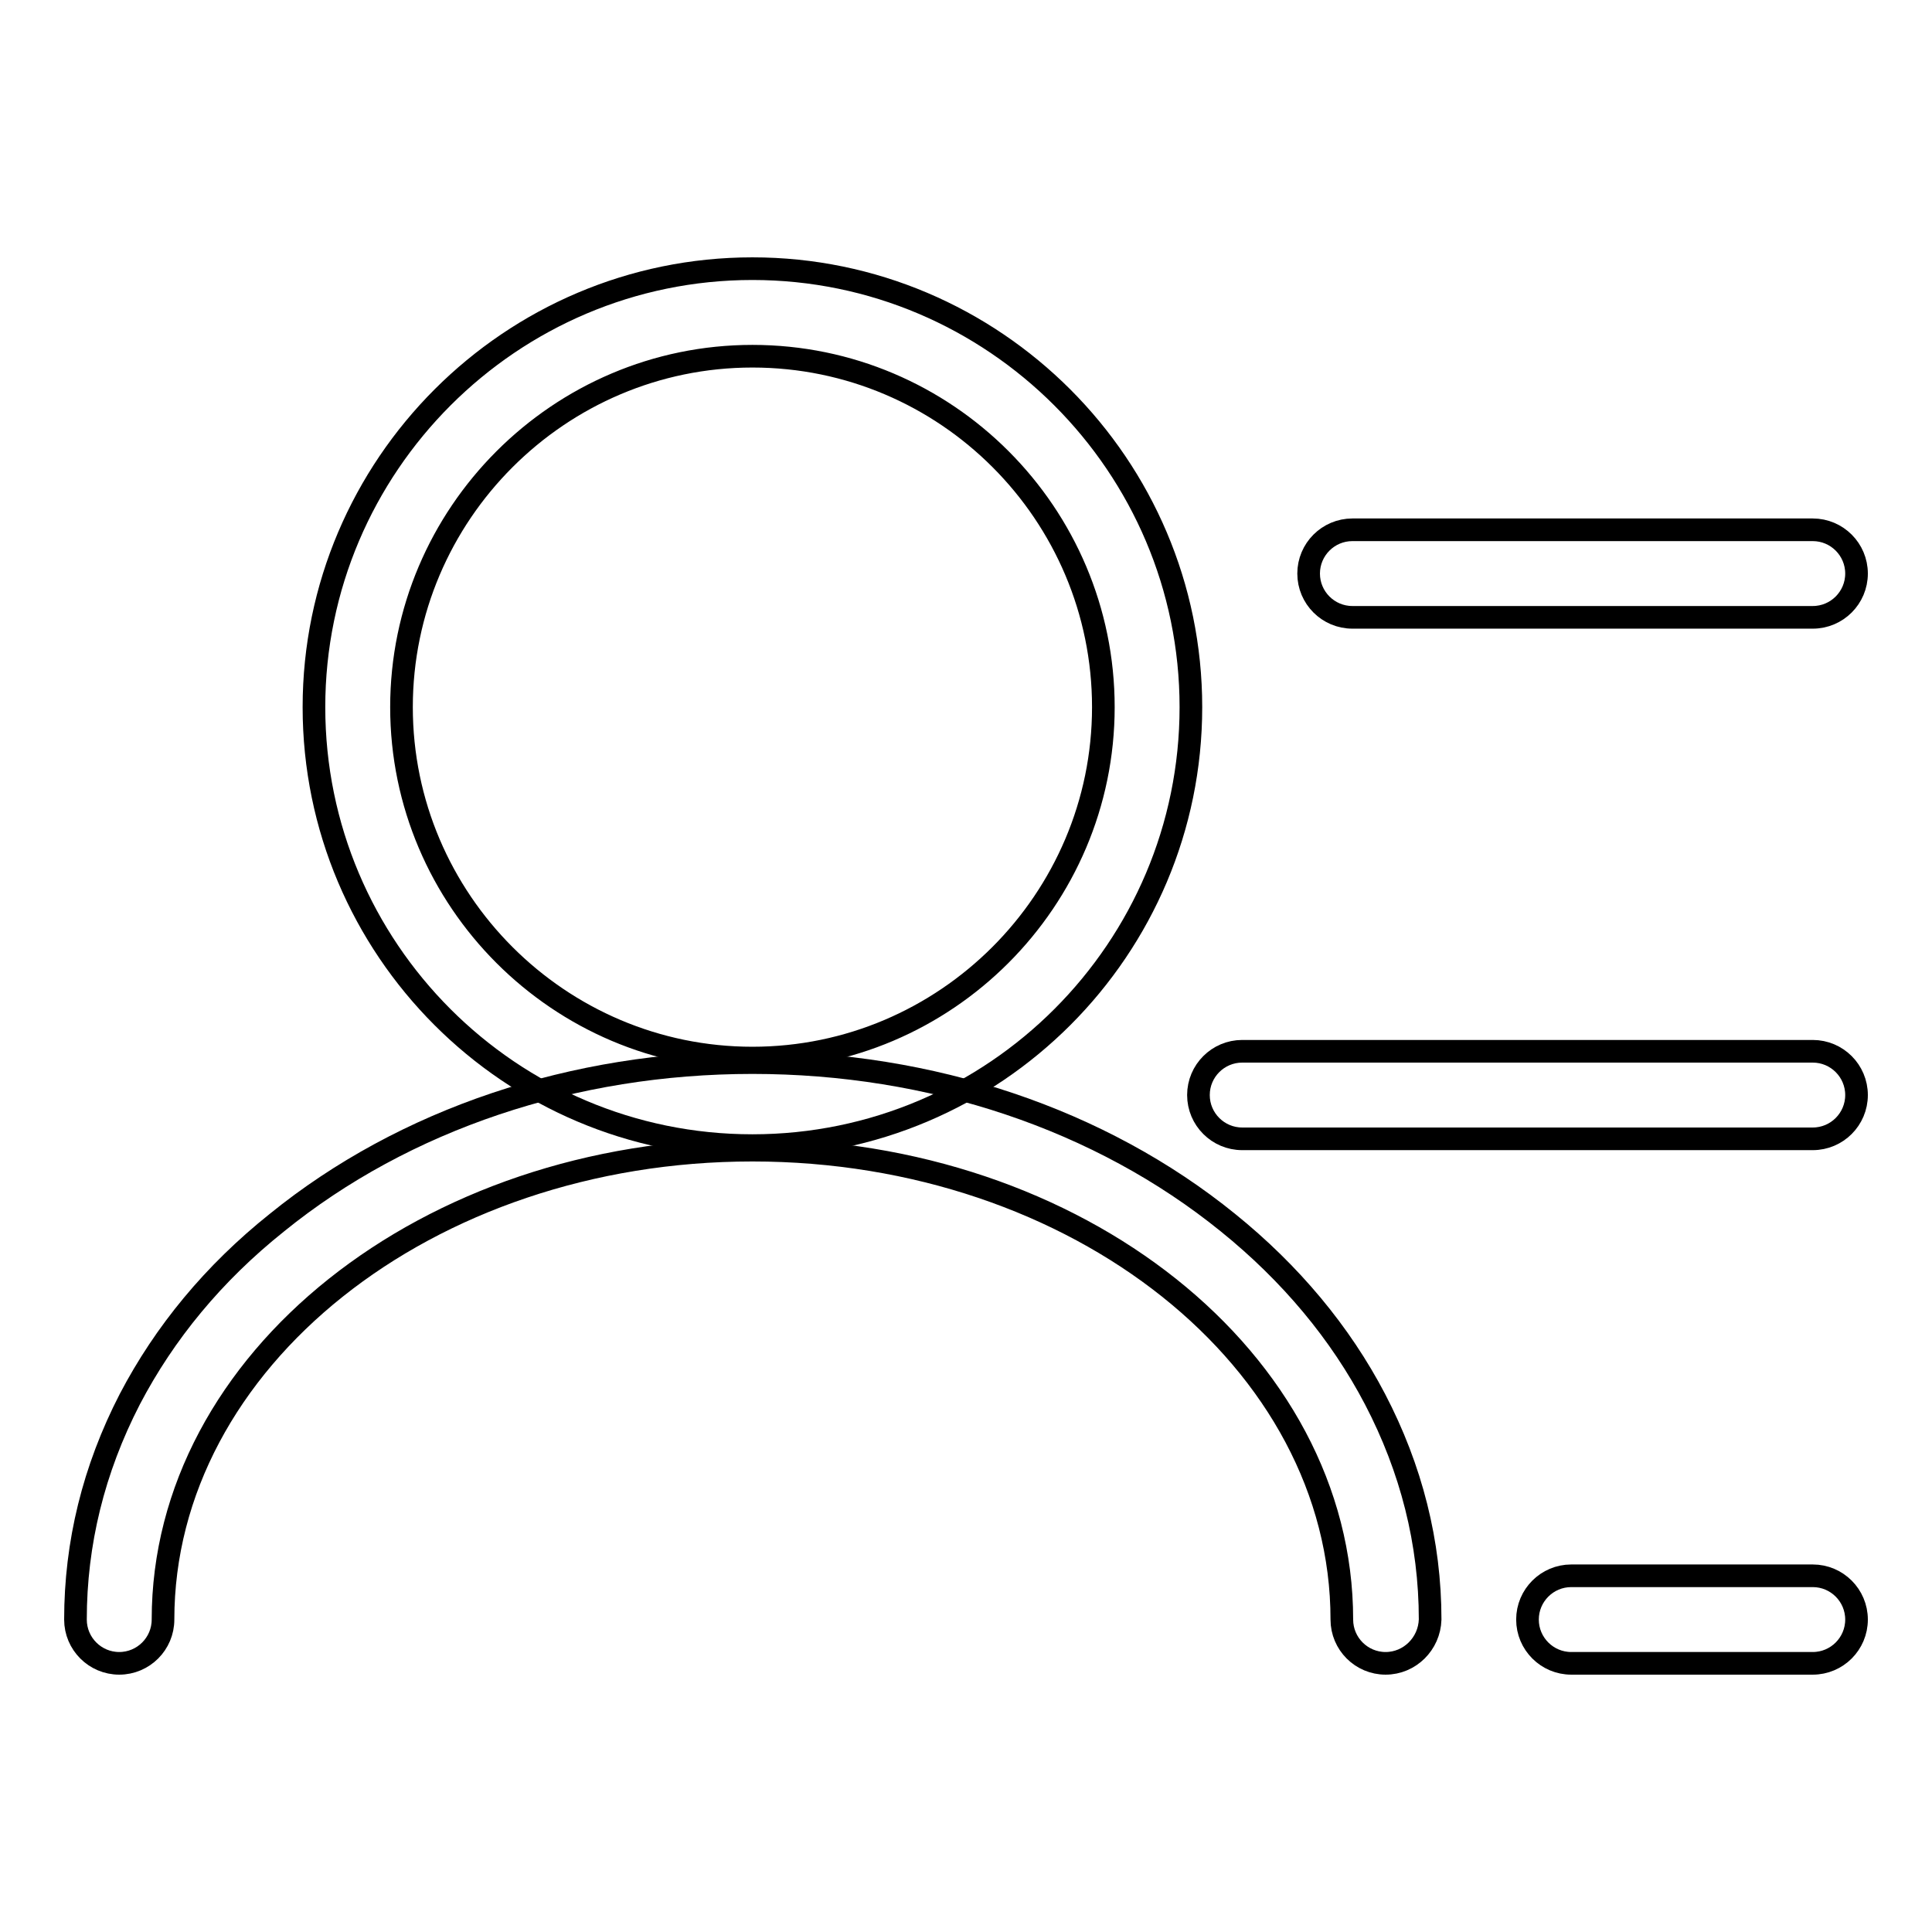 <?xml version="1.0" encoding="utf-8"?>
<!-- Svg Vector Icons : http://www.onlinewebfonts.com/icon -->
<!DOCTYPE svg PUBLIC "-//W3C//DTD SVG 1.1//EN" "http://www.w3.org/Graphics/SVG/1.1/DTD/svg11.dtd">
<svg version="1.1" xmlns="http://www.w3.org/2000/svg" xmlns:xlink="http://www.w3.org/1999/xlink" x="0px" y="0px" viewBox="0 0 256 256" enable-background="new 0 0 256 256" xml:space="preserve">
<g><g><path stroke-width="3" fill-opacity="0" stroke="#000000"  d="M99.7,151.8c-32.1,0-58.1-26.1-58.1-58.1c0-32,26.1-58.1,58.1-58.1c32,0,58.1,26.1,58.1,58.1C157.8,125.7,131.8,151.8,99.7,151.8z M99.7,47.2c-25.6,0-46.5,20.9-46.5,46.5s20.9,46.5,46.5,46.5c25.6,0,46.5-20.9,46.5-46.5S125.4,47.2,99.7,47.2z"/><path stroke-width="3" fill-opacity="0" stroke="#000000"  d="M183.6,220.4c-3.2,0-5.8-2.6-5.8-5.8c0-34.3-35-62.2-78.1-62.2c-43.1,0-78.1,27.9-78.1,62.2c0,3.2-2.6,5.8-5.8,5.8c-3.2,0-5.8-2.6-5.8-5.8c0-10.1,2.4-19.9,7.2-29.2c4.6-8.8,11.1-16.7,19.5-23.4c16.9-13.7,39.3-21.2,63-21.2c23.7,0,46.1,7.5,63,21.2c8.3,6.7,14.9,14.6,19.5,23.4c4.8,9.2,7.3,19,7.3,29.2C189.4,217.8,186.8,220.4,183.6,220.4z"/><path stroke-width="3" fill-opacity="0" stroke="#000000"  d="M240.2,81.8h-61c-3.2,0-5.8-2.6-5.8-5.8l0,0c0-3.2,2.6-5.8,5.8-5.8h61c3.2,0,5.8,2.6,5.8,5.8l0,0C246,79.2,243.4,81.8,240.2,81.8z"/><path stroke-width="3" fill-opacity="0" stroke="#000000"  d="M240.2,150.9h-75.6c-3.2,0-5.8-2.6-5.8-5.8l0,0c0-3.2,2.6-5.8,5.8-5.8h75.6c3.2,0,5.8,2.6,5.8,5.8l0,0C246,148.3,243.4,150.9,240.2,150.9z"/><path stroke-width="3" fill-opacity="0" stroke="#000000"  d="M240.2,220.4h-32c-3.2,0-5.8-2.6-5.8-5.8l0,0c0-3.2,2.6-5.8,5.8-5.8h32c3.2,0,5.8,2.6,5.8,5.8l0,0C246,217.8,243.4,220.4,240.2,220.4z"/></g></g>
</svg>